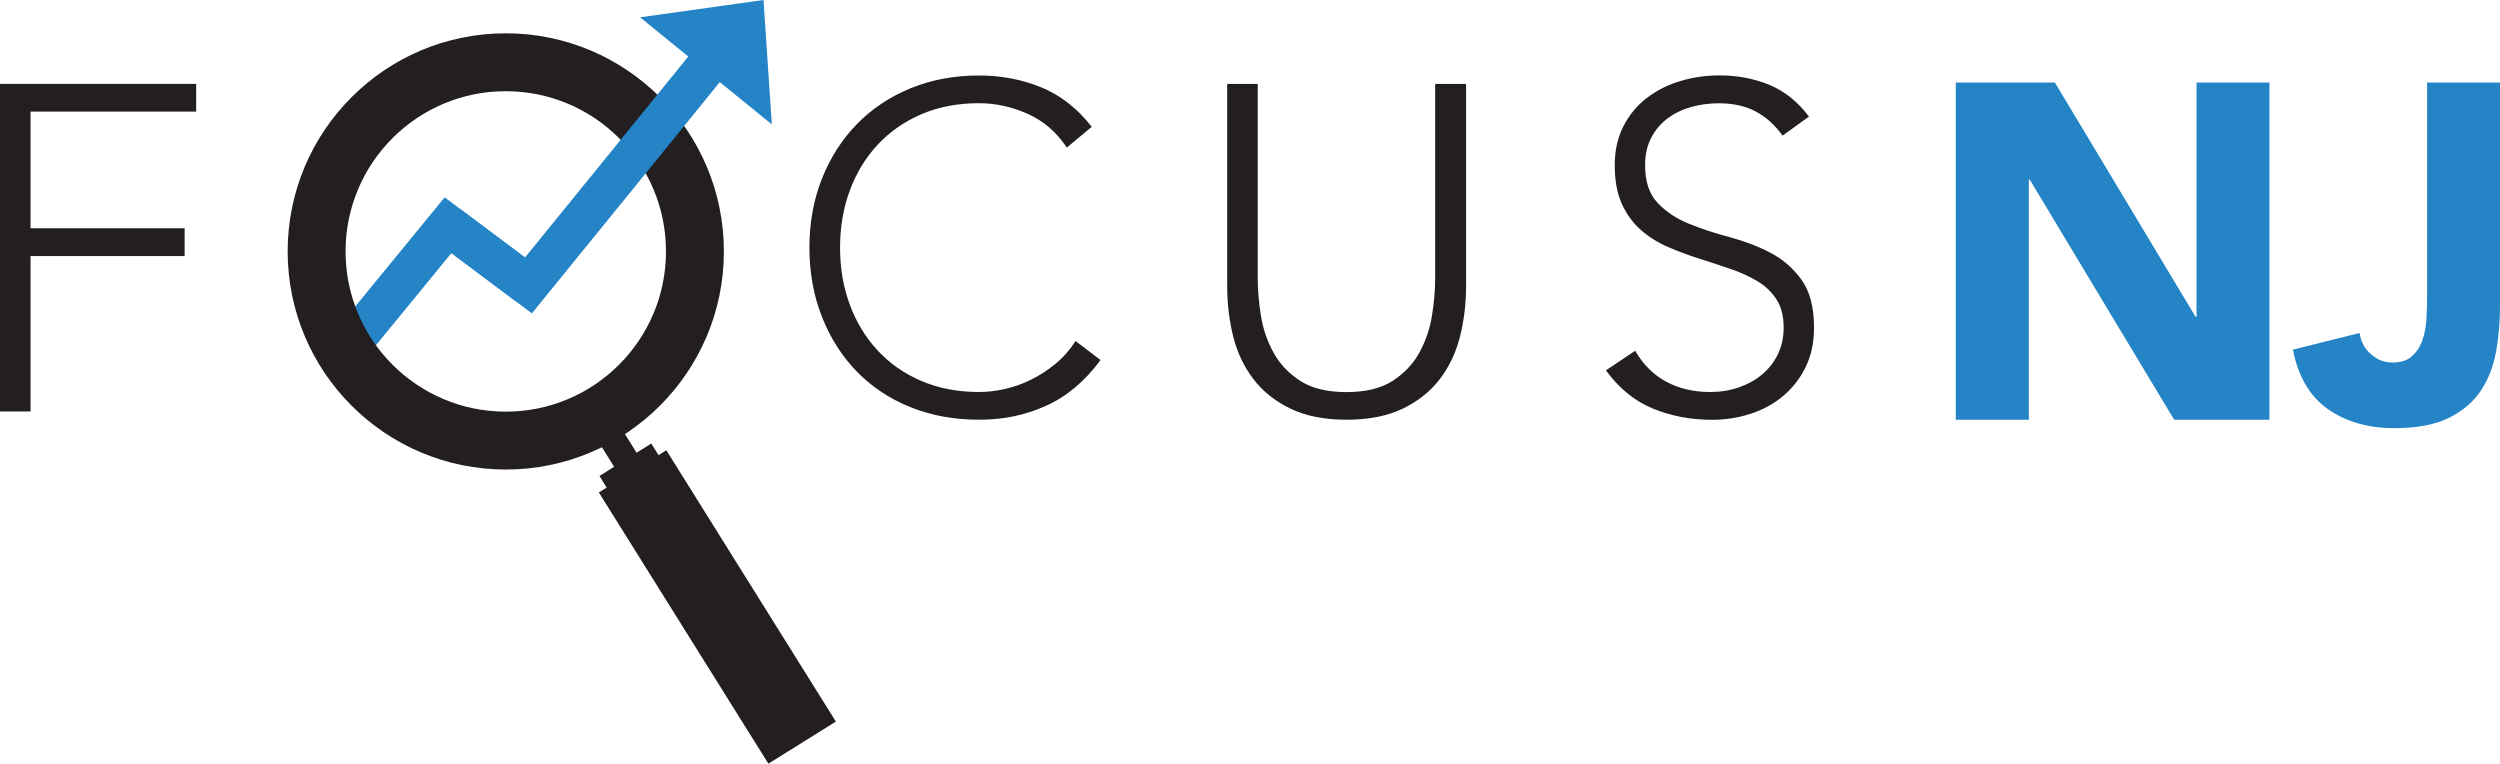 <?xml version="1.0" encoding="UTF-8"?><svg id="Layer_1" xmlns="http://www.w3.org/2000/svg" viewBox="0 0 281.5 85.99"><defs><style>.cls-1{fill:#231f20;}.cls-2{stroke:#2484c6;stroke-width:4.57px;}.cls-2,.cls-3{fill:none;}.cls-4{fill:#2484c6;}.cls-3{stroke:#231f20;stroke-width:6.52px;}</style></defs><polyline class="cls-2" points="39.14 39.16 50.45 25.36 59.5 32.14"/><path class="cls-3" d="M56.95,49.61c11.76,0,21.3-9.54,21.3-21.3s-9.54-21.3-21.3-21.3-21.3,9.54-21.3,21.3,9.54,21.3,21.3,21.3h0Z"/><path class="cls-4" d="M220.24,47.26h8.21v-27.03h.1l16.26,27.03h10.73V9.29h-8.21v26.38h-.11l-15.84-26.38h-11.16v37.97h0ZM281.5,9.29h-8.21v24.35c0,.72-.03,1.49-.08,2.33-.05.84-.2,1.62-.45,2.33-.24.72-.63,1.31-1.16,1.8-.53.48-1.26.72-2.21.72s-1.73-.32-2.45-.97c-.72-.64-1.13-1.43-1.24-2.36l-7.52,1.88c.6,3.04,1.91,5.27,3.95,6.7,2.04,1.43,4.53,2.14,7.47,2.14,2.53,0,4.57-.38,6.13-1.15,1.56-.77,2.76-1.79,3.61-3.06.84-1.27,1.41-2.73,1.71-4.37.3-1.64.45-3.34.45-5.09V9.29h0Z"/><polygon class="cls-1" points="75.03 50.7 74.15 51.25 73.33 49.94 71.68 50.98 69.88 48.09 67.35 49.67 69.15 52.56 67.5 53.59 68.31 54.9 67.43 55.45 86.52 85.99 94.12 81.25 75.03 50.7"/><path class="cls-1" d="M0,46.33h3.44v-17.5h17.35v-3.13H3.44v-13.13h18.65v-3.13H0v36.88h0ZM121.11,38.41c-.66,1.01-1.42,1.87-2.29,2.58-.87.71-1.78,1.3-2.74,1.77-.96.47-1.94.82-2.94,1.04-1.01.23-1.98.34-2.92.34-2.4,0-4.56-.42-6.49-1.25-1.93-.83-3.57-1.98-4.92-3.44-1.35-1.46-2.4-3.18-3.13-5.16-.73-1.98-1.09-4.12-1.09-6.41s.36-4.43,1.09-6.41c.73-1.98,1.77-3.7,3.13-5.16,1.35-1.46,2.99-2.6,4.92-3.44,1.93-.83,4.09-1.25,6.49-1.25,1.88,0,3.71.4,5.5,1.2,1.79.8,3.26,2.07,4.4,3.8l2.81-2.34c-1.63-2.08-3.53-3.57-5.7-4.45-2.17-.89-4.51-1.33-7.01-1.33-2.81,0-5.39.49-7.74,1.46-2.34.97-4.35,2.32-6.02,4.04-1.67,1.72-2.97,3.76-3.91,6.12-.94,2.36-1.41,4.95-1.41,7.76s.47,5.41,1.41,7.79c.94,2.38,2.24,4.43,3.91,6.15,1.67,1.72,3.67,3.06,6.02,4.01,2.34.95,4.92,1.43,7.74,1.43s5.23-.52,7.55-1.56c2.33-1.04,4.38-2.76,6.15-5.16l-2.81-2.14h0ZM165.04,9.45h-3.44v21.88c0,1.32-.12,2.73-.36,4.22-.24,1.49-.72,2.88-1.43,4.17-.71,1.29-1.72,2.34-3.02,3.18-1.3.83-3.03,1.25-5.18,1.25s-3.88-.42-5.18-1.25c-1.3-.83-2.31-1.89-3.02-3.18-.71-1.28-1.19-2.67-1.43-4.17-.24-1.49-.36-2.9-.36-4.22V9.45h-3.44v22.76c0,1.98.23,3.87.68,5.68.45,1.81,1.21,3.4,2.27,4.79,1.06,1.39,2.45,2.5,4.17,3.33,1.72.83,3.83,1.25,6.33,1.25s4.61-.42,6.33-1.25c1.72-.83,3.11-1.94,4.17-3.33,1.06-1.39,1.81-2.99,2.27-4.79.45-1.81.68-3.7.68-5.68V9.45h0ZM180.82,41.69c1.46,2.01,3.21,3.45,5.26,4.3,2.05.85,4.29,1.28,6.72,1.28,1.49,0,2.93-.23,4.32-.68s2.61-1.12,3.67-2.01c1.06-.89,1.9-1.97,2.53-3.26.63-1.28.94-2.76.94-4.43,0-2.29-.47-4.09-1.41-5.39-.94-1.3-2.11-2.32-3.52-3.05-1.41-.73-2.93-1.31-4.58-1.75-1.65-.43-3.18-.94-4.58-1.51-1.41-.57-2.58-1.35-3.52-2.34-.94-.99-1.41-2.4-1.41-4.25,0-1.18.23-2.2.68-3.07.45-.87,1.05-1.59,1.8-2.16.75-.57,1.62-1.01,2.63-1.3,1.01-.29,2.07-.44,3.18-.44,1.6,0,2.98.3,4.14.91,1.16.61,2.18,1.52,3.05,2.73l2.97-2.14c-1.25-1.67-2.74-2.86-4.45-3.57-1.72-.71-3.59-1.07-5.6-1.07-1.56,0-3.06.22-4.48.65-1.42.43-2.68,1.08-3.78,1.93-1.09.85-1.96,1.91-2.6,3.18-.64,1.27-.96,2.72-.96,4.35,0,1.74.27,3.2.81,4.38.54,1.18,1.26,2.16,2.16,2.94.9.78,1.92,1.42,3.05,1.9,1.13.49,2.29.92,3.49,1.3,1.2.38,2.36.76,3.49,1.15,1.13.38,2.14.84,3.05,1.38.9.54,1.62,1.22,2.16,2.06.54.83.81,1.89.81,3.18,0,1.11-.22,2.11-.65,3-.43.89-1.03,1.64-1.77,2.27-.75.63-1.62,1.11-2.63,1.46-1.01.35-2.08.52-3.23.52-1.84,0-3.48-.38-4.92-1.15-1.44-.76-2.61-1.93-3.52-3.49l-3.28,2.19h0Z"/><polyline class="cls-2" points="50.45 25.36 59.5 32.14 68.94 20.53 81.69 4.83"/><polyline class="cls-4" points="85.97 0 72.07 1.95 86.91 14.01 85.97 0"/></svg>
